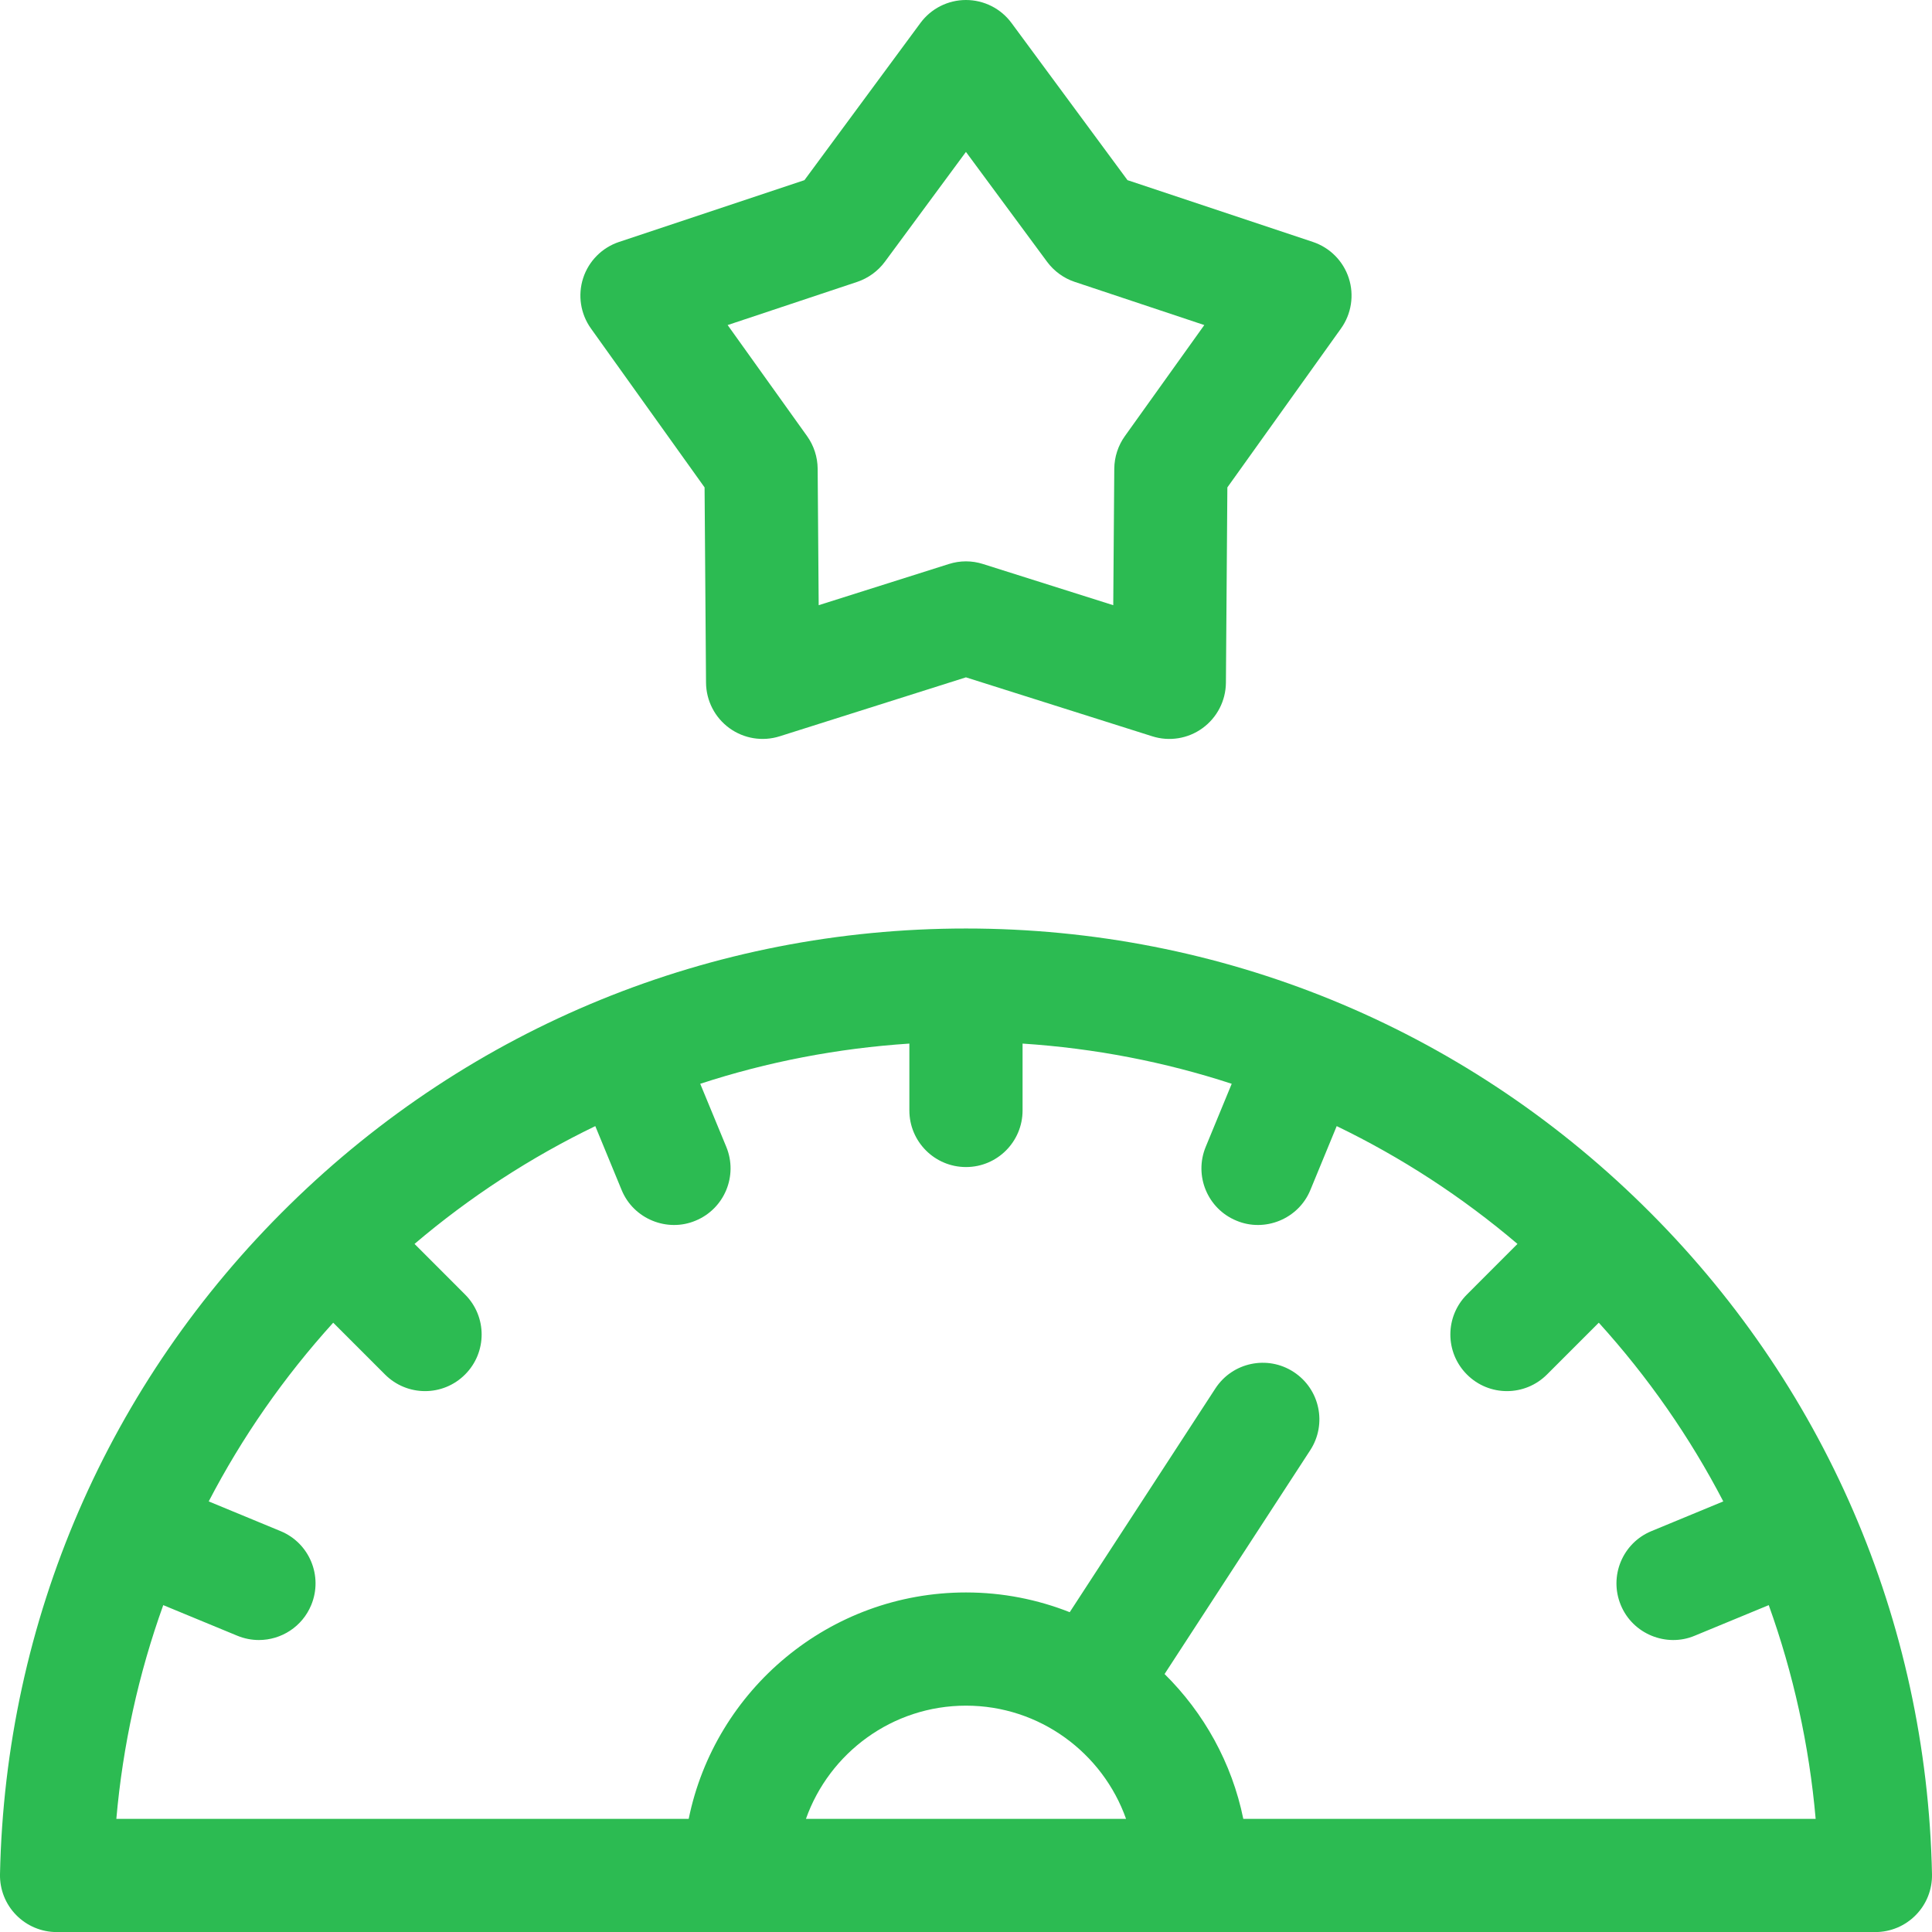 <svg width="32" height="32" viewBox="0 0 32 32" fill="none" xmlns="http://www.w3.org/2000/svg">
<g clip-path="url(#clip0_1010_1295)">
<path d="M27.204 19.956C24.195 17.004 20.216 15.379 16 15.379C11.784 15.379 7.805 17.004 4.796 19.956C1.79 22.902 0.087 26.84 0 31.044C-0.005 31.296 0.091 31.539 0.268 31.719C0.444 31.899 0.686 32.001 0.938 32.001H31.062C31.314 32.001 31.556 31.899 31.732 31.719C31.909 31.539 32.005 31.296 32 31.044C31.913 26.84 30.21 22.902 27.204 19.956ZM18.651 30.126H13.349C13.736 29.035 14.778 28.251 16 28.251C17.222 28.251 18.264 29.035 18.651 30.126ZM20.593 30.126C20.404 29.198 19.939 28.369 19.289 27.727L21.701 24.021C21.984 23.587 21.861 23.006 21.427 22.724C20.993 22.441 20.412 22.564 20.13 22.998L17.718 26.703C17.186 26.493 16.607 26.376 16 26.376C13.736 26.376 11.842 27.989 11.407 30.126H1.927C2.034 28.906 2.297 27.718 2.704 26.586L3.931 27.093C4.048 27.141 4.169 27.164 4.288 27.164C4.657 27.164 5.006 26.945 5.155 26.584C5.353 26.105 5.125 25.557 4.647 25.36L3.457 24.868C4.009 23.806 4.7 22.812 5.519 21.908L6.377 22.766C6.744 23.133 7.337 23.133 7.703 22.766C8.069 22.4 8.069 21.807 7.703 21.441L6.866 20.603C7.786 19.821 8.792 19.168 9.86 18.652L10.296 19.71C10.494 20.193 11.054 20.415 11.521 20.218C11.999 20.021 12.227 19.473 12.029 18.994L11.598 17.951C12.711 17.587 13.873 17.363 15.062 17.285V18.392C15.062 18.91 15.482 19.33 16 19.33C16.518 19.33 16.937 18.91 16.937 18.392V17.285C18.127 17.363 19.289 17.587 20.401 17.951L19.971 18.994C19.773 19.472 20 20.021 20.479 20.218C20.946 20.415 21.506 20.193 21.704 19.71L22.14 18.652C23.209 19.168 24.214 19.821 25.134 20.603L24.297 21.441C23.931 21.807 23.931 22.4 24.297 22.766C24.663 23.133 25.256 23.133 25.623 22.766L26.481 21.908C27.3 22.812 27.991 23.806 28.543 24.868L27.353 25.36C26.875 25.557 26.647 26.105 26.845 26.584C27.043 27.067 27.603 27.289 28.069 27.093L29.296 26.586C29.703 27.718 29.966 28.906 30.073 30.126H20.593V30.126Z" fill="#2CBB52"/>
<path d="M11.67 8.073L11.694 11.309C11.697 11.606 11.84 11.885 12.081 12.06C12.322 12.235 12.631 12.285 12.915 12.195L15.999 11.219L19.084 12.195C19.366 12.285 19.677 12.236 19.918 12.06C20.159 11.885 20.302 11.606 20.305 11.309L20.329 8.073L22.211 5.441C22.384 5.199 22.432 4.889 22.34 4.606C22.248 4.323 22.027 4.101 21.745 4.007L18.675 2.984L16.754 0.381C16.577 0.141 16.297 0 15.999 0C15.702 0 15.422 0.141 15.245 0.381L13.324 2.984L10.254 4.007C9.972 4.101 9.751 4.323 9.659 4.606C9.567 4.889 9.615 5.199 9.788 5.441L11.67 8.073ZM14.198 4.669C14.381 4.607 14.541 4.491 14.656 4.336L15.999 2.516L17.343 4.336C17.458 4.491 17.618 4.608 17.801 4.669L19.947 5.384L18.631 7.224C18.519 7.381 18.458 7.569 18.456 7.762L18.439 10.024L16.282 9.342C16.098 9.283 15.901 9.283 15.716 9.342L13.56 10.024L13.543 7.762C13.541 7.569 13.48 7.381 13.368 7.224L12.052 5.384L14.198 4.669Z" fill="#2CBB52"/>
</g>
<defs>
<clipPath id="clip0_1010_1295">
<rect width="32" height="32" fill="white"/>
</clipPath>
</defs>
</svg>
